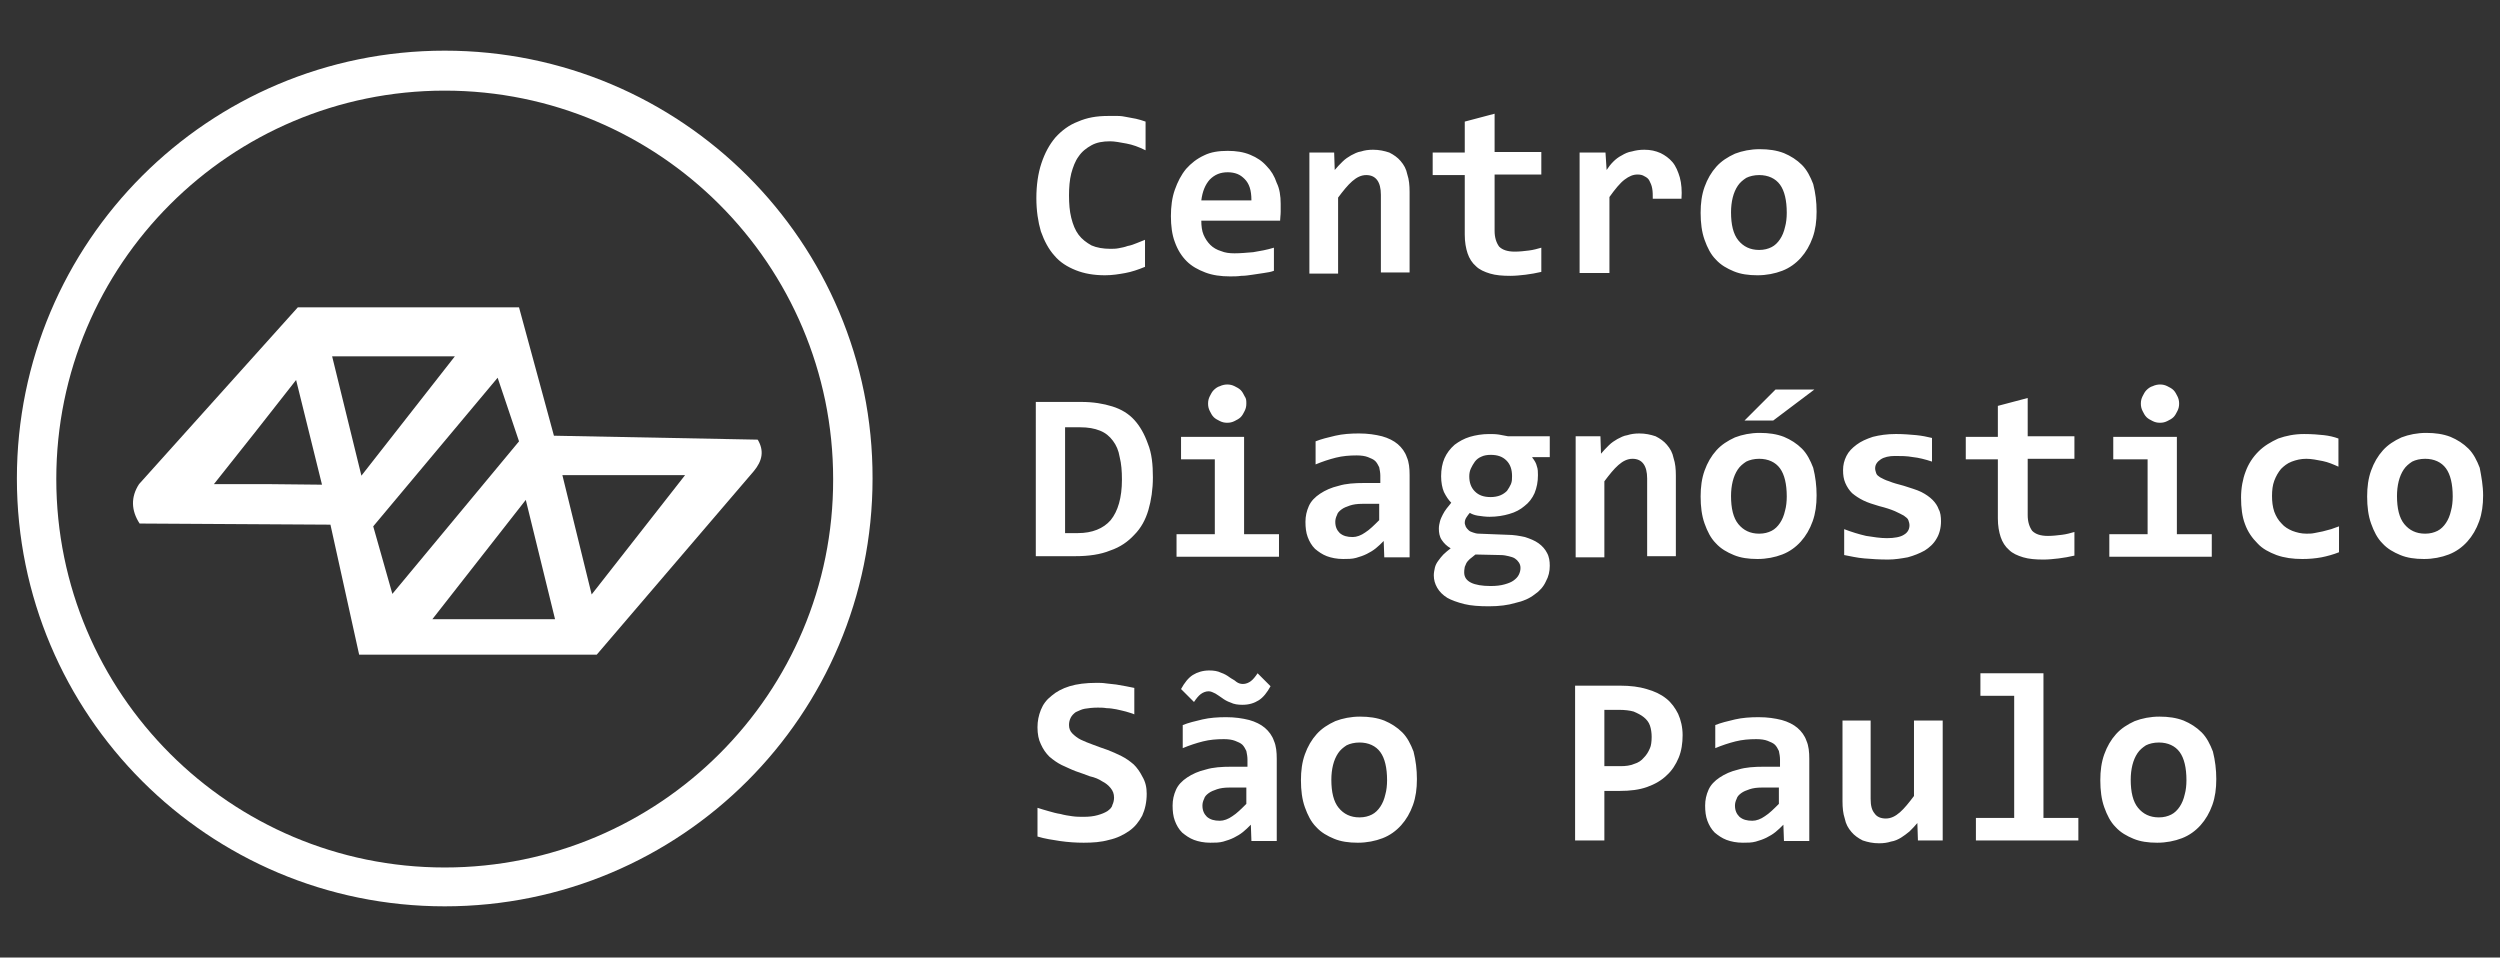 <?xml version="1.0" encoding="utf-8"?>
<!-- Generator: Adobe Illustrator 24.0.1, SVG Export Plug-In . SVG Version: 6.00 Build 0)  -->
<svg version="1.1" id="Layer_1" xmlns="http://www.w3.org/2000/svg" xmlns:xlink="http://www.w3.org/1999/xlink" x="0px" y="0px"
	 viewBox="0 0 444.1 170.1" style="enable-background:new 0 0 444.1 170.1;" xml:space="preserve">
<rect x="0" y="0" width="444.1" height="170.1" fill="#333333" stroke="none"/>
<style type="text/css">
	.st0{fill:none;}
	.st1{fill:#FFFFFF;}
</style>
<g>
	<g>
		<g>
			<ellipse transform="matrix(0.955 -0.295 0.295 0.955 -21.603 27.155)" class="st0" cx="79" cy="85" rx="69" ry="69"/>
			<path class="st1" d="M79,9C37,9,3,43,3,85c0,42,34,76,76,76c42,0,76-34,76-76C155.1,43,121,9,79,9z M79,154.1
				c-38.1,0-69-30.9-69-69c0-38.1,30.9-69,69-69c38.1,0,69,30.9,69,69C148.1,123.2,117.1,154.1,79,154.1z"/>
		</g>
		<path class="st1" d="M98.6,110L96,99.4l-2.6-10.6l-8.3,10.6L76.8,110l10.9,0L98.6,110z M99.9,84.4l2.6,10.6l2.6,10.6l8.3-10.6
			l8.3-10.6l-10.9,0L99.9,84.4z M92.2,78.4l-3.8-11.3L66.3,93.5l3.4,12L92.2,78.4z M59,63.3l2.6,10.6l2.6,10.6l8.3-10.6l8.3-10.6
			l-10.9,0L59,63.3z M57.2,86.1l-2.3-9.3l-2.3-9.3l-7.3,9.3L38,86l9.6,0L57.2,86.1z M24.8,93c-1.5-2.3-1.6-4.7-0.1-7l28.2-31.4
			l39.3,0l6.2,22.8l36.2,0.7c1.2,2,0.8,3.8-0.7,5.6l-27.9,32.6H63.8l-5.1-23.1L24.8,93z"/>
	</g>
	<g>
		<path class="st1" d="M203.7,141c0,1.5-0.3,2.8-0.8,3.9c-0.6,1.1-1.3,2-2.3,2.7c-1,0.7-2.2,1.3-3.6,1.6c-1.4,0.4-2.9,0.5-4.5,0.5
			c-1.4,0-2.8-0.1-4.2-0.3c-1.3-0.2-2.7-0.4-4-0.8v-5.1c0.6,0.2,1.3,0.4,2,0.6c0.7,0.2,1.4,0.4,2.1,0.5c0.7,0.2,1.4,0.3,2.1,0.4
			c0.7,0.1,1.4,0.1,2,0.1c1,0,1.8-0.1,2.5-0.3c0.7-0.2,1.2-0.4,1.7-0.7c0.4-0.3,0.8-0.6,0.9-1.1c0.2-0.4,0.3-0.9,0.3-1.3
			c0-0.7-0.2-1.2-0.6-1.7c-0.4-0.5-0.9-0.9-1.5-1.2c-0.6-0.4-1.3-0.7-2.2-0.9c-0.8-0.3-1.6-0.6-2.5-0.9c-0.8-0.3-1.6-0.7-2.5-1.1
			c-0.8-0.4-1.5-0.9-2.2-1.5c-0.6-0.6-1.1-1.3-1.5-2.2c-0.4-0.8-0.6-1.8-0.6-3c0-1.1,0.2-2.1,0.6-3.1c0.4-1,1-1.8,1.9-2.5
			c0.8-0.7,1.9-1.3,3.2-1.7c1.3-0.4,2.9-0.6,4.8-0.6c0.5,0,1.1,0,1.7,0.1c0.6,0.1,1.2,0.1,1.8,0.2c0.6,0.1,1.1,0.2,1.7,0.3
			c0.5,0.1,1,0.2,1.5,0.3v4.7c-0.4-0.2-0.9-0.3-1.5-0.5c-0.5-0.1-1.1-0.3-1.7-0.4c-0.6-0.1-1.1-0.2-1.7-0.2
			c-0.6-0.1-1.1-0.1-1.6-0.1c-0.9,0-1.7,0.1-2.3,0.2c-0.6,0.1-1.1,0.4-1.6,0.6c-0.4,0.3-0.7,0.6-0.9,1c-0.2,0.4-0.3,0.8-0.3,1.3
			c0,0.6,0.2,1.1,0.6,1.5c0.4,0.4,0.9,0.8,1.5,1.1c0.6,0.3,1.4,0.6,2.2,0.9c0.8,0.3,1.6,0.6,2.5,0.9c0.8,0.3,1.7,0.7,2.5,1.1
			c0.8,0.4,1.5,0.9,2.2,1.5c0.6,0.6,1.1,1.3,1.5,2.1C203.5,138.9,203.7,139.9,203.7,141 M435.7,88.2c0-2.2-0.4-3.9-1.2-5
			c-0.8-1.1-2.1-1.7-3.7-1.7c-0.9,0-1.7,0.2-2.3,0.5c-0.6,0.4-1.1,0.8-1.5,1.4c-0.4,0.6-0.7,1.3-0.9,2.1c-0.2,0.8-0.3,1.7-0.3,2.6
			c0,2.2,0.4,3.9,1.3,5c0.9,1.1,2.1,1.7,3.7,1.7c0.9,0,1.6-0.2,2.2-0.5c0.6-0.3,1.1-0.8,1.5-1.4c0.4-0.6,0.7-1.3,0.9-2.2
			C435.6,90,435.7,89.1,435.7,88.2z M441.1,88c0,1.7-0.2,3.2-0.7,4.6c-0.5,1.4-1.2,2.6-2.1,3.6c-0.9,1-2,1.8-3.3,2.3
			c-1.3,0.5-2.8,0.8-4.4,0.8c-1.6,0-3-0.2-4.2-0.7c-1.2-0.5-2.3-1.1-3.2-2.1c-0.9-0.9-1.5-2.1-2-3.5c-0.5-1.4-0.7-3-0.7-4.8
			c0-1.7,0.2-3.2,0.7-4.6c0.5-1.4,1.2-2.6,2.1-3.6c0.9-1,2-1.7,3.3-2.3c1.3-0.5,2.8-0.8,4.4-0.8c1.6,0,3,0.2,4.3,0.7
			c1.2,0.5,2.3,1.2,3.2,2.1c0.9,0.9,1.5,2.1,2,3.4C440.8,84.7,441.1,86.3,441.1,88z M415.5,98.1c-1,0.4-2.1,0.7-3.1,0.9
			c-1.1,0.2-2.2,0.3-3.4,0.3c-1.7,0-3.2-0.2-4.6-0.7c-1.3-0.5-2.5-1.1-3.4-2.1c-0.9-0.9-1.7-2-2.2-3.4c-0.5-1.3-0.7-2.9-0.7-4.7
			c0-1.7,0.3-3.3,0.8-4.6c0.5-1.4,1.3-2.6,2.3-3.6c1-1,2.2-1.7,3.5-2.3c1.4-0.5,2.9-0.8,4.6-0.8c1.4,0,2.6,0.1,3.5,0.2
			c0.9,0.1,1.8,0.3,2.6,0.6v5c-0.9-0.4-1.8-0.8-2.8-1c-1-0.2-2-0.4-2.9-0.4c-1,0-1.8,0.2-2.6,0.5c-0.8,0.3-1.4,0.8-1.9,1.3
			c-0.5,0.6-0.9,1.3-1.2,2.1c-0.3,0.8-0.4,1.7-0.4,2.7c0,1,0.1,1.9,0.4,2.8c0.3,0.8,0.7,1.5,1.3,2.1c0.5,0.6,1.2,1,1.9,1.3
			c0.8,0.3,1.6,0.5,2.5,0.5c0.5,0,0.9,0,1.4-0.1c0.5-0.1,1-0.2,1.5-0.3c0.5-0.1,1-0.3,1.5-0.4c0.5-0.2,0.9-0.3,1.4-0.5V98.1z
			 M381.4,81.6h-6v-4h11.3v17.3h6.2v4h-18.2v-4h6.8V81.6z M387.1,71.7c0,0.5-0.1,0.9-0.3,1.3c-0.2,0.4-0.4,0.8-0.7,1.1
			c-0.3,0.3-0.7,0.5-1.1,0.7c-0.4,0.2-0.8,0.3-1.3,0.3c-0.5,0-0.9-0.1-1.3-0.3c-0.4-0.2-0.8-0.4-1.1-0.7c-0.3-0.3-0.5-0.7-0.7-1.1
			c-0.2-0.4-0.3-0.8-0.3-1.3c0-0.5,0.1-0.9,0.3-1.3c0.2-0.4,0.4-0.8,0.7-1.1c0.3-0.3,0.7-0.6,1.1-0.7c0.4-0.2,0.9-0.3,1.3-0.3
			c0.5,0,0.9,0.1,1.3,0.3c0.4,0.2,0.8,0.4,1.1,0.7c0.3,0.3,0.5,0.7,0.7,1.1C387,70.8,387.1,71.2,387.1,71.7z M368.5,98.7
			c-0.9,0.2-1.9,0.4-2.8,0.5c-0.9,0.1-1.8,0.2-2.7,0.2c-1.4,0-2.6-0.1-3.6-0.4c-1-0.3-1.9-0.7-2.5-1.3c-0.7-0.6-1.2-1.4-1.5-2.3
			c-0.3-0.9-0.5-2-0.5-3.3V81.6h-5.7v-4h5.7v-5.5l5.3-1.4v6.8h8.3v4h-8.3v10c0,1.2,0.3,2.1,0.8,2.8c0.6,0.6,1.5,0.9,2.8,0.9
			c0.8,0,1.7-0.1,2.5-0.2c0.8-0.1,1.5-0.3,2.2-0.5V98.7z M344.8,92.6c0,1.2-0.3,2.3-0.8,3.1c-0.5,0.9-1.3,1.6-2.1,2.1
			c-0.9,0.5-1.9,0.9-3,1.2c-1.1,0.2-2.3,0.4-3.5,0.4c-1.6,0-3-0.1-4.2-0.2c-1.3-0.1-2.5-0.4-3.6-0.6v-4.6c1.3,0.5,2.6,0.9,3.9,1.2
			c1.3,0.2,2.5,0.4,3.7,0.4c1.3,0,2.4-0.2,3-0.6c0.7-0.4,1-1,1-1.7c0-0.3-0.1-0.6-0.2-0.9c-0.1-0.3-0.4-0.5-0.8-0.8
			c-0.4-0.2-0.9-0.5-1.6-0.8c-0.7-0.3-1.6-0.6-2.8-0.9c-1-0.3-2-0.6-2.8-1c-0.8-0.4-1.4-0.8-2-1.3c-0.5-0.5-0.9-1.1-1.2-1.8
			c-0.3-0.7-0.4-1.4-0.4-2.3c0-0.9,0.2-1.7,0.6-2.5c0.4-0.8,1-1.4,1.8-2c0.8-0.6,1.7-1,2.9-1.4c1.2-0.3,2.5-0.5,4.1-0.5
			c1.3,0,2.5,0.1,3.6,0.2c1,0.1,2,0.3,2.8,0.5v4.2c-1.2-0.4-2.4-0.7-3.4-0.8c-1.1-0.2-2.1-0.2-3.2-0.2c-1,0-1.9,0.2-2.5,0.6
			c-0.6,0.4-1,0.9-1,1.6c0,0.3,0.1,0.6,0.2,0.9c0.1,0.3,0.4,0.5,0.7,0.7c0.4,0.2,0.9,0.5,1.6,0.7c0.7,0.3,1.5,0.5,2.6,0.8
			c1.2,0.4,2.3,0.7,3.1,1.1c0.8,0.4,1.5,0.9,2,1.4c0.5,0.5,0.9,1.1,1.1,1.7C344.7,91,344.8,91.8,344.8,92.6z M315,74.7h-5.1l5.5-5.5
			h6.9L315,74.7z M317.4,88.2c0-2.2-0.4-3.9-1.2-5c-0.8-1.1-2.1-1.7-3.7-1.7c-0.9,0-1.7,0.2-2.3,0.5c-0.6,0.4-1.1,0.8-1.5,1.4
			c-0.4,0.6-0.7,1.3-0.9,2.1c-0.2,0.8-0.3,1.7-0.3,2.6c0,2.2,0.4,3.9,1.3,5c0.9,1.1,2.1,1.7,3.7,1.7c0.9,0,1.6-0.2,2.2-0.5
			c0.6-0.3,1.1-0.8,1.5-1.4c0.4-0.6,0.7-1.3,0.9-2.2C317.3,90,317.4,89.1,317.4,88.2z M322.7,88c0,1.7-0.2,3.2-0.7,4.6
			c-0.5,1.4-1.2,2.6-2.1,3.6c-0.9,1-2,1.8-3.3,2.3c-1.3,0.5-2.8,0.8-4.4,0.8c-1.6,0-3-0.2-4.2-0.7c-1.2-0.5-2.3-1.1-3.2-2.1
			c-0.9-0.9-1.5-2.1-2-3.5c-0.5-1.4-0.7-3-0.7-4.8c0-1.7,0.2-3.2,0.7-4.6c0.5-1.4,1.2-2.6,2.1-3.6c0.9-1,2-1.7,3.3-2.3
			c1.3-0.5,2.8-0.8,4.4-0.8c1.6,0,3,0.2,4.3,0.7c1.2,0.5,2.3,1.2,3.2,2.1c0.9,0.9,1.5,2.1,2,3.4C322.5,84.7,322.7,86.3,322.7,88z
			 M292.6,98.9V85c0-2.3-0.9-3.5-2.6-3.5c-0.9,0-1.7,0.4-2.5,1.1c-0.8,0.7-1.6,1.7-2.5,2.9v13.5h-5.1V77.5h4.4l0.1,3.1
			c0.4-0.5,0.9-1,1.4-1.5c0.5-0.5,1-0.8,1.5-1.1c0.6-0.3,1.1-0.6,1.8-0.7c0.6-0.2,1.3-0.3,2.1-0.3c1.1,0,2,0.2,2.9,0.5
			c0.8,0.4,1.5,0.9,2,1.5c0.6,0.7,1,1.4,1.2,2.4c0.3,0.9,0.4,1.9,0.4,3.1v14.3H292.6z M261,84.6c0,1.1,0.3,2,1,2.7
			c0.7,0.7,1.6,1,2.8,1c0.6,0,1.2-0.1,1.7-0.3c0.5-0.2,0.9-0.5,1.2-0.8c0.3-0.4,0.5-0.8,0.7-1.2c0.2-0.5,0.2-0.9,0.2-1.4
			c0-1.2-0.3-2.1-1-2.8c-0.7-0.7-1.6-1-2.8-1c-0.6,0-1.2,0.1-1.6,0.3c-0.5,0.2-0.9,0.5-1.2,0.9c-0.3,0.4-0.5,0.8-0.7,1.2
			C261.1,83.6,261,84.1,261,84.6z M260.1,101.7c0,0.8,0.4,1.4,1.2,1.8c0.8,0.4,2,0.6,3.5,0.6c1,0,1.8-0.1,2.5-0.3
			c0.7-0.2,1.2-0.4,1.6-0.7c0.4-0.3,0.7-0.6,0.9-1c0.2-0.4,0.3-0.8,0.3-1.2c0-0.4-0.1-0.7-0.3-1c-0.2-0.3-0.4-0.5-0.7-0.7
			c-0.3-0.2-0.7-0.3-1.1-0.4c-0.4-0.1-0.9-0.2-1.4-0.2l-4.5-0.1c-0.4,0.3-0.7,0.6-1,0.8c-0.3,0.3-0.5,0.5-0.6,0.7
			c-0.1,0.2-0.2,0.5-0.3,0.7C260.1,101.2,260.1,101.5,260.1,101.7z M272.2,81.3c0.4,0.5,0.7,1,0.8,1.5c0.2,0.5,0.2,1.1,0.2,1.6
			c0,1.2-0.2,2.2-0.6,3.2c-0.4,0.9-1,1.7-1.8,2.3c-0.7,0.6-1.6,1.1-2.7,1.4c-1,0.3-2.2,0.5-3.5,0.5c-0.7,0-1.4-0.1-2.1-0.2
			c-0.6-0.1-1.1-0.3-1.4-0.5c-0.2,0.2-0.4,0.5-0.6,0.8c-0.2,0.3-0.3,0.6-0.3,1c0,0.2,0.1,0.4,0.2,0.7c0.1,0.2,0.3,0.4,0.5,0.6
			c0.2,0.2,0.5,0.3,0.8,0.4c0.3,0.1,0.6,0.2,1,0.2l5.1,0.2c1.1,0,2.2,0.2,3.1,0.4c0.9,0.3,1.7,0.6,2.4,1.1c0.7,0.5,1.2,1.1,1.5,1.7
			c0.4,0.7,0.5,1.5,0.5,2.3c0,1-0.2,1.9-0.7,2.8c-0.4,0.9-1.1,1.7-2,2.3c-0.9,0.7-2,1.2-3.4,1.5c-1.3,0.4-2.9,0.6-4.7,0.6
			c-1.7,0-3.2-0.1-4.4-0.4c-1.2-0.3-2.3-0.7-3-1.1c-0.8-0.5-1.4-1.1-1.8-1.8c-0.4-0.7-0.6-1.4-0.6-2.2c0-0.5,0.1-0.9,0.2-1.4
			c0.1-0.4,0.3-0.8,0.6-1.2c0.3-0.4,0.6-0.8,0.9-1.1c0.4-0.4,0.8-0.7,1.3-1.1c-0.7-0.4-1.2-0.9-1.6-1.5c-0.4-0.6-0.5-1.3-0.5-2
			c0-0.5,0.1-0.9,0.2-1.3c0.1-0.4,0.3-0.8,0.5-1.2c0.2-0.4,0.4-0.7,0.7-1.1c0.3-0.4,0.6-0.7,0.8-1c-0.5-0.5-0.9-1.1-1.3-1.9
			c-0.3-0.7-0.5-1.7-0.5-2.8c0-1.2,0.2-2.3,0.6-3.2c0.4-0.9,1-1.7,1.8-2.4c0.8-0.6,1.7-1.1,2.7-1.4c1-0.3,2.2-0.5,3.4-0.5
			c0.6,0,1.2,0,1.8,0.1c0.6,0.1,1.1,0.2,1.6,0.3h7.4v3.7H272.2z M245.2,89.5H242c-0.9,0-1.6,0.1-2.2,0.3c-0.6,0.2-1.1,0.4-1.5,0.7
			c-0.4,0.3-0.7,0.6-0.8,1c-0.2,0.4-0.3,0.8-0.3,1.2c0,0.9,0.3,1.5,0.8,2c0.6,0.5,1.3,0.7,2.3,0.7c0.7,0,1.5-0.3,2.2-0.8
			c0.8-0.5,1.6-1.3,2.5-2.2V89.5z M245.9,98.9l-0.1-2.8c-0.5,0.5-0.9,0.9-1.4,1.3c-0.5,0.4-1,0.7-1.6,1c-0.6,0.3-1.2,0.5-1.9,0.7
			c-0.7,0.2-1.5,0.2-2.3,0.2c-1.1,0-2.1-0.2-2.9-0.5c-0.8-0.3-1.5-0.8-2.1-1.3c-0.6-0.6-1-1.3-1.3-2.1c-0.3-0.8-0.4-1.7-0.4-2.7
			c0-1,0.2-1.9,0.6-2.8c0.4-0.9,1.1-1.6,2-2.2c0.9-0.6,2-1.1,3.3-1.4c1.3-0.4,2.8-0.5,4.6-0.5h2.8v-1.3c0-0.5-0.1-1-0.2-1.5
			c-0.2-0.4-0.4-0.8-0.7-1.1c-0.3-0.3-0.8-0.5-1.3-0.7c-0.5-0.2-1.2-0.3-2-0.3c-1.3,0-2.5,0.1-3.7,0.4c-1.2,0.3-2.4,0.7-3.6,1.2
			v-4.1c1-0.4,2.2-0.7,3.5-1c1.3-0.3,2.7-0.4,4.2-0.4c1.6,0,2.9,0.2,4.1,0.5c1.1,0.3,2.1,0.8,2.8,1.4c0.7,0.6,1.3,1.4,1.6,2.3
			c0.4,0.9,0.5,2,0.5,3.2v14.6H245.9z M215.8,81.6h-6v-4H221v17.3h6.2v4H209v-4h6.8V81.6z M221.4,71.7c0,0.5-0.1,0.9-0.3,1.3
			c-0.2,0.4-0.4,0.8-0.7,1.1c-0.3,0.3-0.7,0.5-1.1,0.7c-0.4,0.2-0.8,0.3-1.3,0.3c-0.5,0-0.9-0.1-1.3-0.3c-0.4-0.2-0.8-0.4-1.1-0.7
			c-0.3-0.3-0.5-0.7-0.7-1.1c-0.2-0.4-0.3-0.8-0.3-1.3c0-0.5,0.1-0.9,0.3-1.3c0.2-0.4,0.4-0.8,0.7-1.1c0.3-0.3,0.7-0.6,1.1-0.7
			c0.4-0.2,0.9-0.3,1.3-0.3c0.5,0,0.9,0.1,1.3,0.3c0.4,0.2,0.8,0.4,1.1,0.7c0.3,0.3,0.5,0.7,0.7,1.1
			C221.4,70.8,221.4,71.2,221.4,71.7z M199.3,85.2c0-1.5-0.1-2.8-0.4-4c-0.2-1.2-0.6-2.1-1.2-2.9c-0.6-0.8-1.3-1.4-2.3-1.8
			c-1-0.4-2.1-0.6-3.6-0.6h-2.6v18.8h2.3c2.5,0,4.5-0.8,5.8-2.3C198.6,90.8,199.3,88.4,199.3,85.2z M204.8,84.8
			c0,2.1-0.3,4.1-0.8,5.8c-0.5,1.7-1.3,3.2-2.5,4.4c-1.1,1.2-2.5,2.2-4.3,2.8c-1.7,0.7-3.8,1-6.2,1h-7V71.4h8.1
			c2.1,0,3.9,0.3,5.5,0.8c1.6,0.5,2.9,1.3,3.9,2.4c1,1.1,1.8,2.5,2.4,4.2C204.6,80.5,204.8,82.5,204.8,84.8z M317.4,37.8
			c0-2.2-0.4-3.9-1.2-5c-0.8-1.1-2.1-1.7-3.7-1.7c-0.9,0-1.7,0.2-2.3,0.5c-0.6,0.4-1.1,0.8-1.5,1.4c-0.4,0.6-0.7,1.3-0.9,2.1
			c-0.2,0.8-0.3,1.7-0.3,2.6c0,2.2,0.4,3.9,1.3,5c0.9,1.1,2.1,1.7,3.7,1.7c0.9,0,1.6-0.2,2.2-0.5c0.6-0.3,1.1-0.8,1.5-1.4
			c0.4-0.6,0.7-1.3,0.9-2.2C317.3,39.6,317.4,38.7,317.4,37.8z M322.7,37.6c0,1.7-0.2,3.2-0.7,4.6c-0.5,1.4-1.2,2.6-2.1,3.6
			c-0.9,1-2,1.8-3.3,2.3c-1.3,0.5-2.8,0.8-4.4,0.8c-1.6,0-3-0.2-4.2-0.7c-1.2-0.5-2.3-1.1-3.2-2.1c-0.9-0.9-1.5-2.1-2-3.5
			c-0.5-1.4-0.7-3-0.7-4.8c0-1.7,0.2-3.2,0.7-4.6c0.5-1.4,1.2-2.6,2.1-3.6c0.9-1,2-1.7,3.3-2.3c1.3-0.5,2.8-0.8,4.4-0.8
			c1.6,0,3,0.2,4.3,0.7c1.2,0.5,2.3,1.2,3.2,2.1c0.9,0.9,1.5,2.1,2,3.4C322.5,34.3,322.7,35.8,322.7,37.6z M293.6,35.5
			c0-0.8,0-1.5-0.1-2c-0.1-0.6-0.3-1-0.5-1.4c-0.2-0.4-0.5-0.6-0.9-0.8c-0.3-0.2-0.7-0.3-1.2-0.3c-0.8,0-1.5,0.3-2.3,0.9
			c-0.8,0.6-1.7,1.7-2.7,3.1v13.5h-5.3V27.1h4.6l0.2,3.1c0.4-0.6,0.7-1,1.2-1.5c0.4-0.4,0.9-0.8,1.5-1.1c0.5-0.3,1.1-0.6,1.8-0.7
			c0.7-0.2,1.4-0.3,2.2-0.3c1.1,0,2,0.2,2.9,0.6c0.8,0.4,1.5,0.9,2.1,1.6c0.6,0.7,1,1.7,1.3,2.7c0.3,1.1,0.4,2.4,0.3,3.8H293.6z
			 M273.8,48.3c-0.9,0.2-1.9,0.4-2.8,0.5c-0.9,0.1-1.8,0.2-2.7,0.2c-1.4,0-2.6-0.1-3.6-0.4c-1-0.3-1.9-0.7-2.5-1.3
			c-0.7-0.6-1.2-1.4-1.5-2.3c-0.3-0.9-0.5-2-0.5-3.3V31.1h-5.7v-4h5.7v-5.5l5.3-1.4v6.8h8.3v4h-8.3v10c0,1.2,0.3,2.1,0.8,2.8
			c0.6,0.6,1.5,0.9,2.8,0.9c0.8,0,1.7-0.1,2.5-0.2c0.8-0.1,1.5-0.3,2.2-0.5V48.3z M245.3,48.5V34.6c0-2.3-0.9-3.5-2.6-3.5
			c-0.9,0-1.7,0.4-2.5,1.1c-0.8,0.7-1.6,1.7-2.5,2.9v13.5h-5.1V27.1h4.4l0.1,3.1c0.4-0.5,0.9-1,1.4-1.5c0.5-0.5,1-0.8,1.5-1.1
			c0.6-0.3,1.1-0.6,1.8-0.7c0.6-0.2,1.3-0.3,2.1-0.3c1.1,0,2,0.2,2.9,0.5c0.8,0.4,1.5,0.9,2,1.5c0.6,0.7,1,1.4,1.2,2.4
			c0.3,0.9,0.4,1.9,0.4,3.1v14.3H245.3z M222.3,35.5c0-0.8-0.1-1.6-0.3-2.2c-0.2-0.6-0.5-1.1-0.9-1.5c-0.4-0.4-0.8-0.7-1.3-0.9
			c-0.5-0.2-1.1-0.3-1.7-0.3c-1.3,0-2.3,0.4-3.2,1.3c-0.8,0.9-1.3,2.1-1.5,3.7H222.3z M227.5,36.2c0,0.4,0,0.8,0,1.4
			c0,0.6-0.1,1.1-0.1,1.6h-14c0,0.9,0.1,1.8,0.4,2.5c0.3,0.7,0.7,1.3,1.2,1.8c0.5,0.5,1.2,0.9,1.9,1.1c0.7,0.3,1.5,0.4,2.4,0.4
			c1,0,2.1-0.1,3.3-0.2c1.2-0.2,2.4-0.4,3.7-0.8v4.1c-0.5,0.2-1.1,0.3-1.8,0.4c-0.6,0.1-1.3,0.2-2,0.3c-0.7,0.1-1.3,0.2-2,0.2
			c-0.7,0.1-1.3,0.1-2,0.1c-1.6,0-3.1-0.2-4.4-0.7c-1.3-0.5-2.4-1.1-3.3-2c-0.9-0.9-1.6-2-2.1-3.4c-0.5-1.3-0.7-2.9-0.7-4.6
			c0-1.7,0.2-3.3,0.7-4.7c0.5-1.4,1.1-2.6,2-3.7c0.9-1,1.9-1.8,3.2-2.4c1.2-0.6,2.6-0.8,4.2-0.8c1.5,0,2.8,0.2,4,0.7
			c1.2,0.5,2.1,1.1,2.9,2c0.8,0.8,1.4,1.8,1.8,3C227.3,33.5,227.5,34.8,227.5,36.2z M203.4,47.4c-1.2,0.5-2.4,0.9-3.5,1.1
			c-1.1,0.2-2.3,0.4-3.6,0.4c-2,0-3.7-0.3-5.2-0.9c-1.5-0.6-2.8-1.4-3.8-2.6c-1-1.1-1.8-2.6-2.4-4.3c-0.5-1.7-0.8-3.7-0.8-5.9
			c0-2.3,0.3-4.4,0.9-6.2c0.6-1.8,1.4-3.3,2.5-4.6c1.1-1.2,2.4-2.2,4-2.8c1.6-0.7,3.3-1,5.3-1c0.6,0,1.2,0,1.8,0
			c0.6,0,1.1,0.1,1.6,0.2c0.5,0.1,1.1,0.2,1.6,0.3c0.5,0.1,1.1,0.3,1.7,0.5v5.1c-1.2-0.6-2.3-1-3.4-1.2c-1.1-0.2-2.1-0.4-2.9-0.4
			c-1.3,0-2.4,0.2-3.3,0.7c-0.9,0.5-1.7,1.1-2.3,2c-0.6,0.8-1,1.9-1.3,3c-0.3,1.2-0.4,2.5-0.4,3.9c0,1.5,0.1,2.8,0.4,4
			c0.3,1.2,0.7,2.2,1.3,3c0.6,0.8,1.4,1.4,2.3,1.9c0.9,0.4,2.1,0.6,3.3,0.6c0.5,0,1,0,1.5-0.1c0.5-0.1,1.1-0.2,1.6-0.4
			c0.6-0.1,1.1-0.3,1.6-0.5c0.5-0.2,1-0.4,1.5-0.6V47.4z"/>
		<path class="st1" d="M388.4,138.6c0-2.2-0.4-3.9-1.2-5c-0.8-1.1-2.1-1.7-3.7-1.7c-0.9,0-1.7,0.2-2.3,0.5c-0.6,0.4-1.1,0.8-1.5,1.4
			c-0.4,0.6-0.7,1.3-0.9,2.1c-0.2,0.8-0.3,1.7-0.3,2.6c0,2.2,0.4,3.9,1.3,5c0.9,1.1,2.1,1.7,3.7,1.7c0.9,0,1.6-0.2,2.2-0.5
			c0.6-0.3,1.1-0.8,1.5-1.4c0.4-0.6,0.7-1.3,0.9-2.2C388.3,140.4,388.4,139.5,388.4,138.6 M393.7,138.4c0,1.7-0.2,3.2-0.7,4.6
			c-0.5,1.4-1.2,2.6-2.1,3.6c-0.9,1-2,1.8-3.3,2.3c-1.3,0.5-2.8,0.8-4.4,0.8c-1.6,0-3-0.2-4.2-0.7c-1.2-0.5-2.3-1.1-3.2-2.1
			c-0.9-0.9-1.5-2.1-2-3.5c-0.5-1.4-0.7-3-0.7-4.8c0-1.7,0.2-3.2,0.7-4.6c0.5-1.4,1.2-2.6,2.1-3.6c0.9-1,2-1.7,3.3-2.3
			c1.3-0.5,2.8-0.8,4.4-0.8c1.6,0,3,0.2,4.3,0.7c1.2,0.5,2.3,1.2,3.2,2.1c0.9,0.9,1.5,2.1,2,3.4
			C393.5,135.1,393.7,136.7,393.7,138.4z M357.8,123.6h-6v-4H363v25.7h6.2v4H351v-4h6.8V123.6z M332.3,128v13.9c0,1.2,0.2,2,0.7,2.6
			c0.4,0.6,1.1,0.9,2,0.9c0.9,0,1.7-0.4,2.5-1.1c0.8-0.7,1.6-1.7,2.5-2.9V128h5.1v21.3h-4.4l-0.1-3.1c-0.4,0.5-0.9,1-1.4,1.5
			c-0.5,0.4-1,0.8-1.5,1.1c-0.5,0.3-1.1,0.6-1.8,0.7c-0.6,0.2-1.3,0.3-2.1,0.3c-1.1,0-2-0.2-2.9-0.5c-0.8-0.4-1.5-0.9-2-1.5
			c-0.6-0.7-1-1.4-1.2-2.4c-0.3-0.9-0.4-1.9-0.4-3.1V128H332.3z M316.2,139.9H313c-0.9,0-1.6,0.1-2.2,0.3c-0.6,0.2-1.1,0.4-1.5,0.7
			c-0.4,0.3-0.7,0.6-0.8,1c-0.2,0.4-0.3,0.8-0.3,1.2c0,0.9,0.3,1.5,0.8,2c0.6,0.5,1.3,0.7,2.3,0.7c0.7,0,1.5-0.3,2.2-0.8
			c0.8-0.5,1.6-1.3,2.5-2.2V139.9z M316.9,149.3l-0.1-2.8c-0.5,0.5-0.9,0.9-1.4,1.3c-0.5,0.4-1,0.7-1.6,1c-0.6,0.3-1.2,0.5-1.9,0.7
			c-0.7,0.2-1.5,0.2-2.3,0.2c-1.1,0-2.1-0.2-2.9-0.5c-0.8-0.3-1.5-0.8-2.1-1.3c-0.6-0.6-1-1.3-1.3-2.1c-0.3-0.8-0.4-1.7-0.4-2.7
			c0-1,0.2-1.9,0.6-2.8c0.4-0.9,1.1-1.6,2-2.2c0.9-0.6,2-1.1,3.3-1.4c1.3-0.4,2.8-0.5,4.6-0.5h2.8v-1.3c0-0.5-0.1-1-0.2-1.5
			c-0.2-0.4-0.4-0.8-0.7-1.1c-0.3-0.3-0.8-0.5-1.3-0.7c-0.5-0.2-1.2-0.3-2-0.3c-1.3,0-2.5,0.1-3.7,0.4c-1.2,0.3-2.4,0.7-3.6,1.2
			v-4.1c1-0.4,2.2-0.7,3.5-1c1.3-0.3,2.7-0.4,4.2-0.4c1.6,0,2.9,0.2,4.1,0.5c1.1,0.3,2.1,0.8,2.8,1.4c0.7,0.6,1.3,1.4,1.6,2.3
			c0.4,0.9,0.5,2,0.5,3.2v14.6H316.9z M293.4,130.9c0-0.7-0.1-1.4-0.3-2c-0.2-0.6-0.6-1.1-1.1-1.5c-0.5-0.4-1.1-0.7-1.8-1
			c-0.7-0.2-1.6-0.3-2.5-0.3H285v10h2.9c0.9,0,1.7-0.1,2.4-0.4c0.7-0.2,1.3-0.6,1.7-1.1c0.5-0.5,0.8-1,1.1-1.7
			C293.3,132.5,293.4,131.7,293.4,130.9z M298.9,130.6c0,1.4-0.2,2.8-0.7,4c-0.5,1.2-1.2,2.3-2.1,3.1c-0.9,0.9-2.1,1.6-3.5,2.1
			c-1.4,0.5-3,0.7-4.9,0.7H285v8.8h-5.2v-27.5h8c1.8,0,3.4,0.2,4.7,0.6c1.4,0.4,2.5,0.9,3.5,1.7c0.9,0.7,1.6,1.7,2.1,2.7
			C298.6,127.9,298.9,129.2,298.9,130.6z M246.4,138.6c0-2.2-0.4-3.9-1.2-5c-0.8-1.1-2.1-1.7-3.7-1.7c-0.9,0-1.7,0.2-2.3,0.5
			c-0.6,0.4-1.1,0.8-1.5,1.4c-0.4,0.6-0.7,1.3-0.9,2.1c-0.2,0.8-0.3,1.7-0.3,2.6c0,2.2,0.4,3.9,1.3,5c0.9,1.1,2.1,1.7,3.7,1.7
			c0.9,0,1.6-0.2,2.2-0.5c0.6-0.3,1.1-0.8,1.5-1.4c0.4-0.6,0.7-1.3,0.9-2.2C246.3,140.4,246.4,139.5,246.4,138.6z M251.7,138.4
			c0,1.7-0.2,3.2-0.7,4.6c-0.5,1.4-1.2,2.6-2.1,3.6c-0.9,1-2,1.8-3.3,2.3c-1.3,0.5-2.8,0.8-4.4,0.8c-1.6,0-3-0.2-4.2-0.7
			c-1.2-0.5-2.3-1.1-3.2-2.1c-0.9-0.9-1.5-2.1-2-3.5c-0.5-1.4-0.7-3-0.7-4.8c0-1.7,0.2-3.2,0.7-4.6c0.5-1.4,1.2-2.6,2.1-3.6
			c0.9-1,2-1.7,3.3-2.3c1.3-0.5,2.8-0.8,4.4-0.8c1.6,0,3,0.2,4.3,0.7c1.2,0.5,2.3,1.2,3.2,2.1c0.9,0.9,1.5,2.1,2,3.4
			C251.5,135.1,251.7,136.7,251.7,138.4z M225.7,121.9c-0.6,1.1-1.3,2-2.1,2.5c-0.8,0.5-1.7,0.8-2.9,0.8c-0.8,0-1.5-0.1-2.1-0.4
			c-0.6-0.2-1.1-0.5-1.5-0.8c-0.4-0.3-0.9-0.6-1.2-0.8c-0.4-0.2-0.8-0.4-1.2-0.4c-0.5,0-1,0.2-1.4,0.5c-0.4,0.3-0.8,0.8-1.2,1.4
			l-2.3-2.3c0.6-1.1,1.3-2,2.1-2.5c0.8-0.5,1.8-0.8,2.9-0.8c0.8,0,1.5,0.1,2.1,0.4c0.6,0.2,1.1,0.5,1.5,0.8c0.4,0.3,0.9,0.5,1.2,0.8
			c0.4,0.3,0.8,0.4,1.2,0.4c0.5,0,1-0.2,1.4-0.5c0.4-0.3,0.8-0.8,1.2-1.4L225.7,121.9z M221.5,139.9h-3.1c-0.9,0-1.6,0.1-2.2,0.3
			c-0.6,0.2-1.1,0.4-1.5,0.7c-0.4,0.3-0.7,0.6-0.8,1c-0.2,0.4-0.3,0.8-0.3,1.2c0,0.9,0.3,1.5,0.8,2c0.6,0.5,1.3,0.7,2.3,0.7
			c0.7,0,1.5-0.3,2.2-0.8c0.8-0.5,1.6-1.3,2.5-2.2V139.9z M222.3,149.3l-0.1-2.8c-0.5,0.5-0.9,0.9-1.4,1.3c-0.5,0.4-1,0.7-1.6,1
			c-0.6,0.3-1.2,0.5-1.9,0.7c-0.7,0.2-1.5,0.2-2.3,0.2c-1.1,0-2.1-0.2-2.9-0.5c-0.8-0.3-1.5-0.8-2.1-1.3c-0.6-0.6-1-1.3-1.3-2.1
			c-0.3-0.8-0.4-1.7-0.4-2.7c0-1,0.2-1.9,0.6-2.8c0.4-0.9,1.1-1.6,2-2.2c0.9-0.6,2-1.1,3.3-1.4c1.3-0.4,2.8-0.5,4.6-0.5h2.8v-1.3
			c0-0.5-0.1-1-0.2-1.5c-0.2-0.4-0.4-0.8-0.7-1.1c-0.3-0.3-0.8-0.5-1.3-0.7c-0.5-0.2-1.2-0.3-2-0.3c-1.3,0-2.5,0.1-3.7,0.4
			c-1.2,0.3-2.4,0.7-3.6,1.2v-4.1c1-0.4,2.2-0.7,3.5-1c1.3-0.3,2.7-0.4,4.2-0.4c1.6,0,2.9,0.2,4.1,0.5c1.1,0.3,2.1,0.8,2.8,1.4
			c0.7,0.6,1.3,1.4,1.6,2.3c0.4,0.9,0.5,2,0.5,3.2v14.6H222.3z"/>
	</g>
</g>
</svg>
